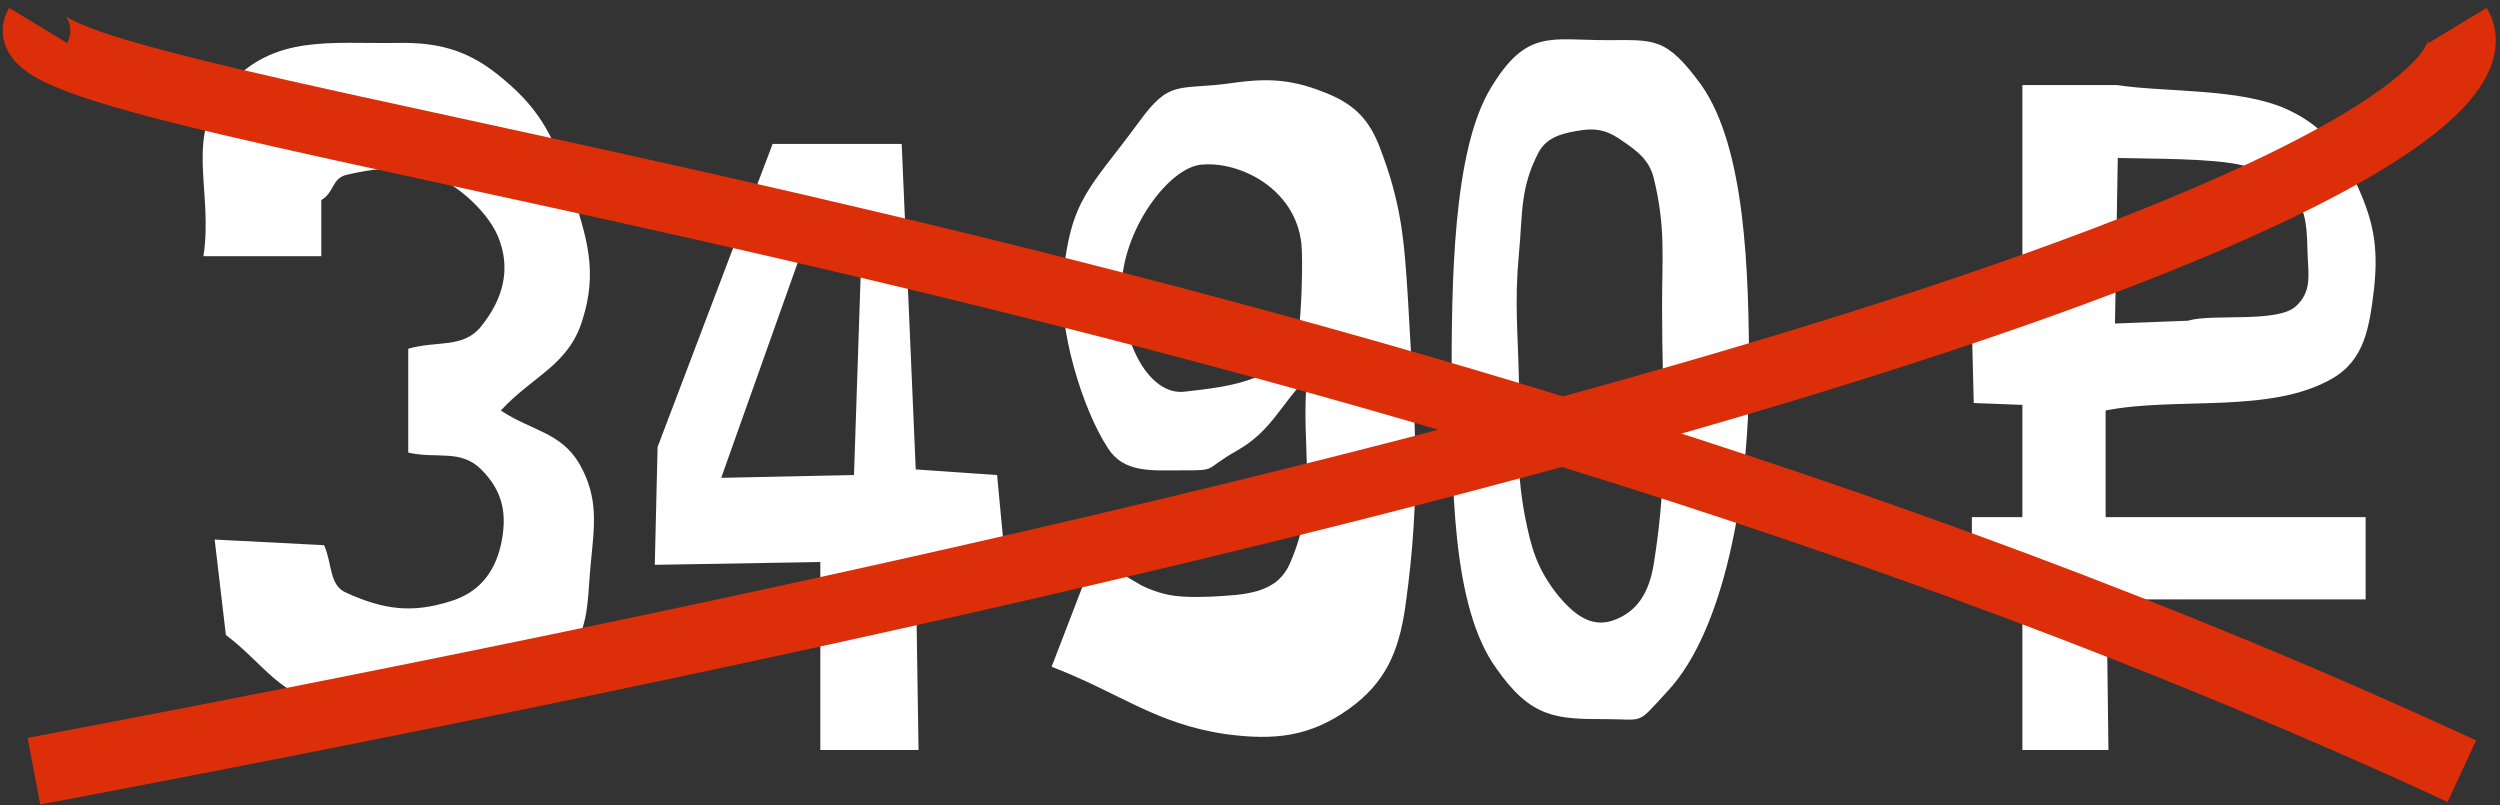 <?xml version="1.0" encoding="UTF-8"?> <svg xmlns="http://www.w3.org/2000/svg" width="295" height="95" viewBox="0 0 295 95" fill="none"><rect x="0" y="0" width="295" height="95" fill="#333333" stroke="none"/> <path d="M37.91 30.23L24.005 30.23C25.219 22.394 21.577 15.883 26.985 10.034C32.392 4.074 38.904 5.178 46.85 5.068C52.036 4.957 55.568 6.061 59.431 9.372C63.955 13.124 65.501 16.545 67.377 22.284C69.253 28.023 70.577 31.995 68.701 37.845C67.046 43.142 62.852 44.356 59.1 48.439C62.742 50.867 66.163 50.977 68.37 54.73C70.687 58.813 70.136 62.014 69.694 66.649C69.253 71.394 69.584 75.036 66.052 78.237C61.638 82.32 57.444 82.54 51.485 83.534C45.967 84.417 42.766 84.748 37.248 82.872C32.392 81.216 30.737 78.016 26.654 74.926L25.329 63.669L38.242 64.331C39.235 66.538 38.793 69.077 40.89 69.96C45.304 71.946 48.615 72.387 53.14 70.953C56.451 69.96 58.327 67.642 59.1 64.331C59.872 60.8 59.431 58.041 56.782 55.392C54.354 52.964 51.485 54.178 48.174 53.405L48.174 41.155C51.485 40.162 54.685 41.155 56.782 38.507C59.431 35.196 60.313 31.664 58.769 27.912C57.444 24.712 53.14 20.959 49.829 20.297C46.408 19.635 44.311 19.856 40.89 20.628C39.124 21.07 39.455 22.725 37.91 23.608L37.91 30.23ZM85.101 56.385L100.772 56.054L101.765 26.257L95.695 26.588L85.101 56.385ZM106.4 16.986L108.056 55.392L117.657 56.054L118.65 66.649L108.056 66.649L108.387 88.5L96.799 88.5L96.799 66.318L77.265 66.649L77.596 52.743L91.171 16.986L106.4 16.986ZM153.559 28.685C152.786 22.173 146.275 19.083 141.971 19.414C137.998 19.525 132.369 27.25 132.369 33.982C132.369 40.714 135.68 46.563 139.653 46.232C145.502 45.57 151.682 44.908 153.227 38.948C153.559 37.403 153.779 30.561 153.559 28.685ZM129.059 65.766L134.687 69.077C137.667 70.511 139.653 70.511 142.964 70.401C146.937 70.18 150.689 70.07 152.234 66.428C155.655 58.592 153.448 53.074 154.221 44.577C151.02 47.887 150.027 50.867 145.944 53.185C141.86 55.502 143.847 55.502 139.322 55.502C135.901 55.502 132.59 55.833 130.714 52.854C127.624 48.108 124.865 38.617 125.417 32.989C126.3 23.387 128.617 22.284 134.356 14.448C138.108 9.261 138.991 10.696 145.282 9.813C149.806 9.151 152.676 9.372 156.869 11.137C159.959 12.462 161.615 14.227 162.829 17.428C165.367 24.049 165.698 28.243 166.14 35.306C166.912 49.543 167.795 57.709 165.809 71.725C165.036 76.912 163.491 80.554 159.187 83.644C154.552 86.955 150.358 87.396 144.619 86.624C136.342 85.41 132.149 81.768 124.092 78.678L129.059 65.766ZM186.852 15.331C184.534 15.662 182.548 16.104 181.555 17.98C179.348 22.173 179.679 25.264 179.237 29.899C178.685 35.858 179.127 39.169 179.237 45.128C179.348 51.198 178.796 54.73 179.899 60.689C180.672 64.662 181.334 67.09 183.872 70.29C185.638 72.387 187.625 74.043 190.163 73.27C193.253 72.277 194.577 69.849 195.129 66.649C197.005 54.95 196.122 48.108 196.122 36.189C196.122 30.23 196.564 26.809 195.129 20.959C194.577 18.863 193.253 17.869 191.487 16.655C189.942 15.552 188.728 15.11 186.852 15.331ZM171.291 44.797C171.291 33.541 171.402 17.759 175.926 10.365C180.12 3.412 182.989 4.736 189.501 4.736C195.239 4.736 196.564 4.295 200.757 10.034C205.944 17.428 206.386 31.885 206.386 44.135C206.386 58.372 203.406 74.484 196.784 81.547C193.032 85.631 194.136 84.858 189.501 84.858C183.652 84.858 180.672 84.748 176.589 78.899C171.291 71.615 171.291 57.158 171.291 44.797ZM249.899 18.642L249.568 38.176L258.176 37.845C261.045 36.962 268.881 38.176 270.978 36.079C272.743 34.423 272.412 32.547 272.302 30.119C272.192 27.25 272.302 25.153 270.647 22.836C269.102 20.628 267.336 20.187 264.687 19.525C261.156 18.642 253.541 18.752 249.899 18.642ZM238.642 70.732L232.683 70.732L232.683 61.02L238.642 61.02L238.642 47.777L232.903 47.556L232.683 38.727L238.642 38.396L238.642 10.034L249.788 10.034C255.417 10.917 264.356 10.365 269.874 12.903C273.957 14.779 275.944 17.318 277.82 21.18C280.027 25.815 280.689 28.905 280.138 34.092C279.586 38.617 279.034 42.48 275.171 44.687C267.888 48.881 256.741 46.784 248.464 48.439L248.464 61.02L279.144 61.02L279.144 70.732L248.575 70.732L248.795 88.5L238.642 88.5L238.642 70.732Z" fill="white"></path> <path d="M4 91C247.6 45 296.167 13.167 290 3" stroke="#DC2F09" stroke-width="8"></path> <path d="M290.498 91C151 26.5 -1.669 13.167 4.498 3" stroke="#DC2F09" stroke-width="8"></path> </svg> 